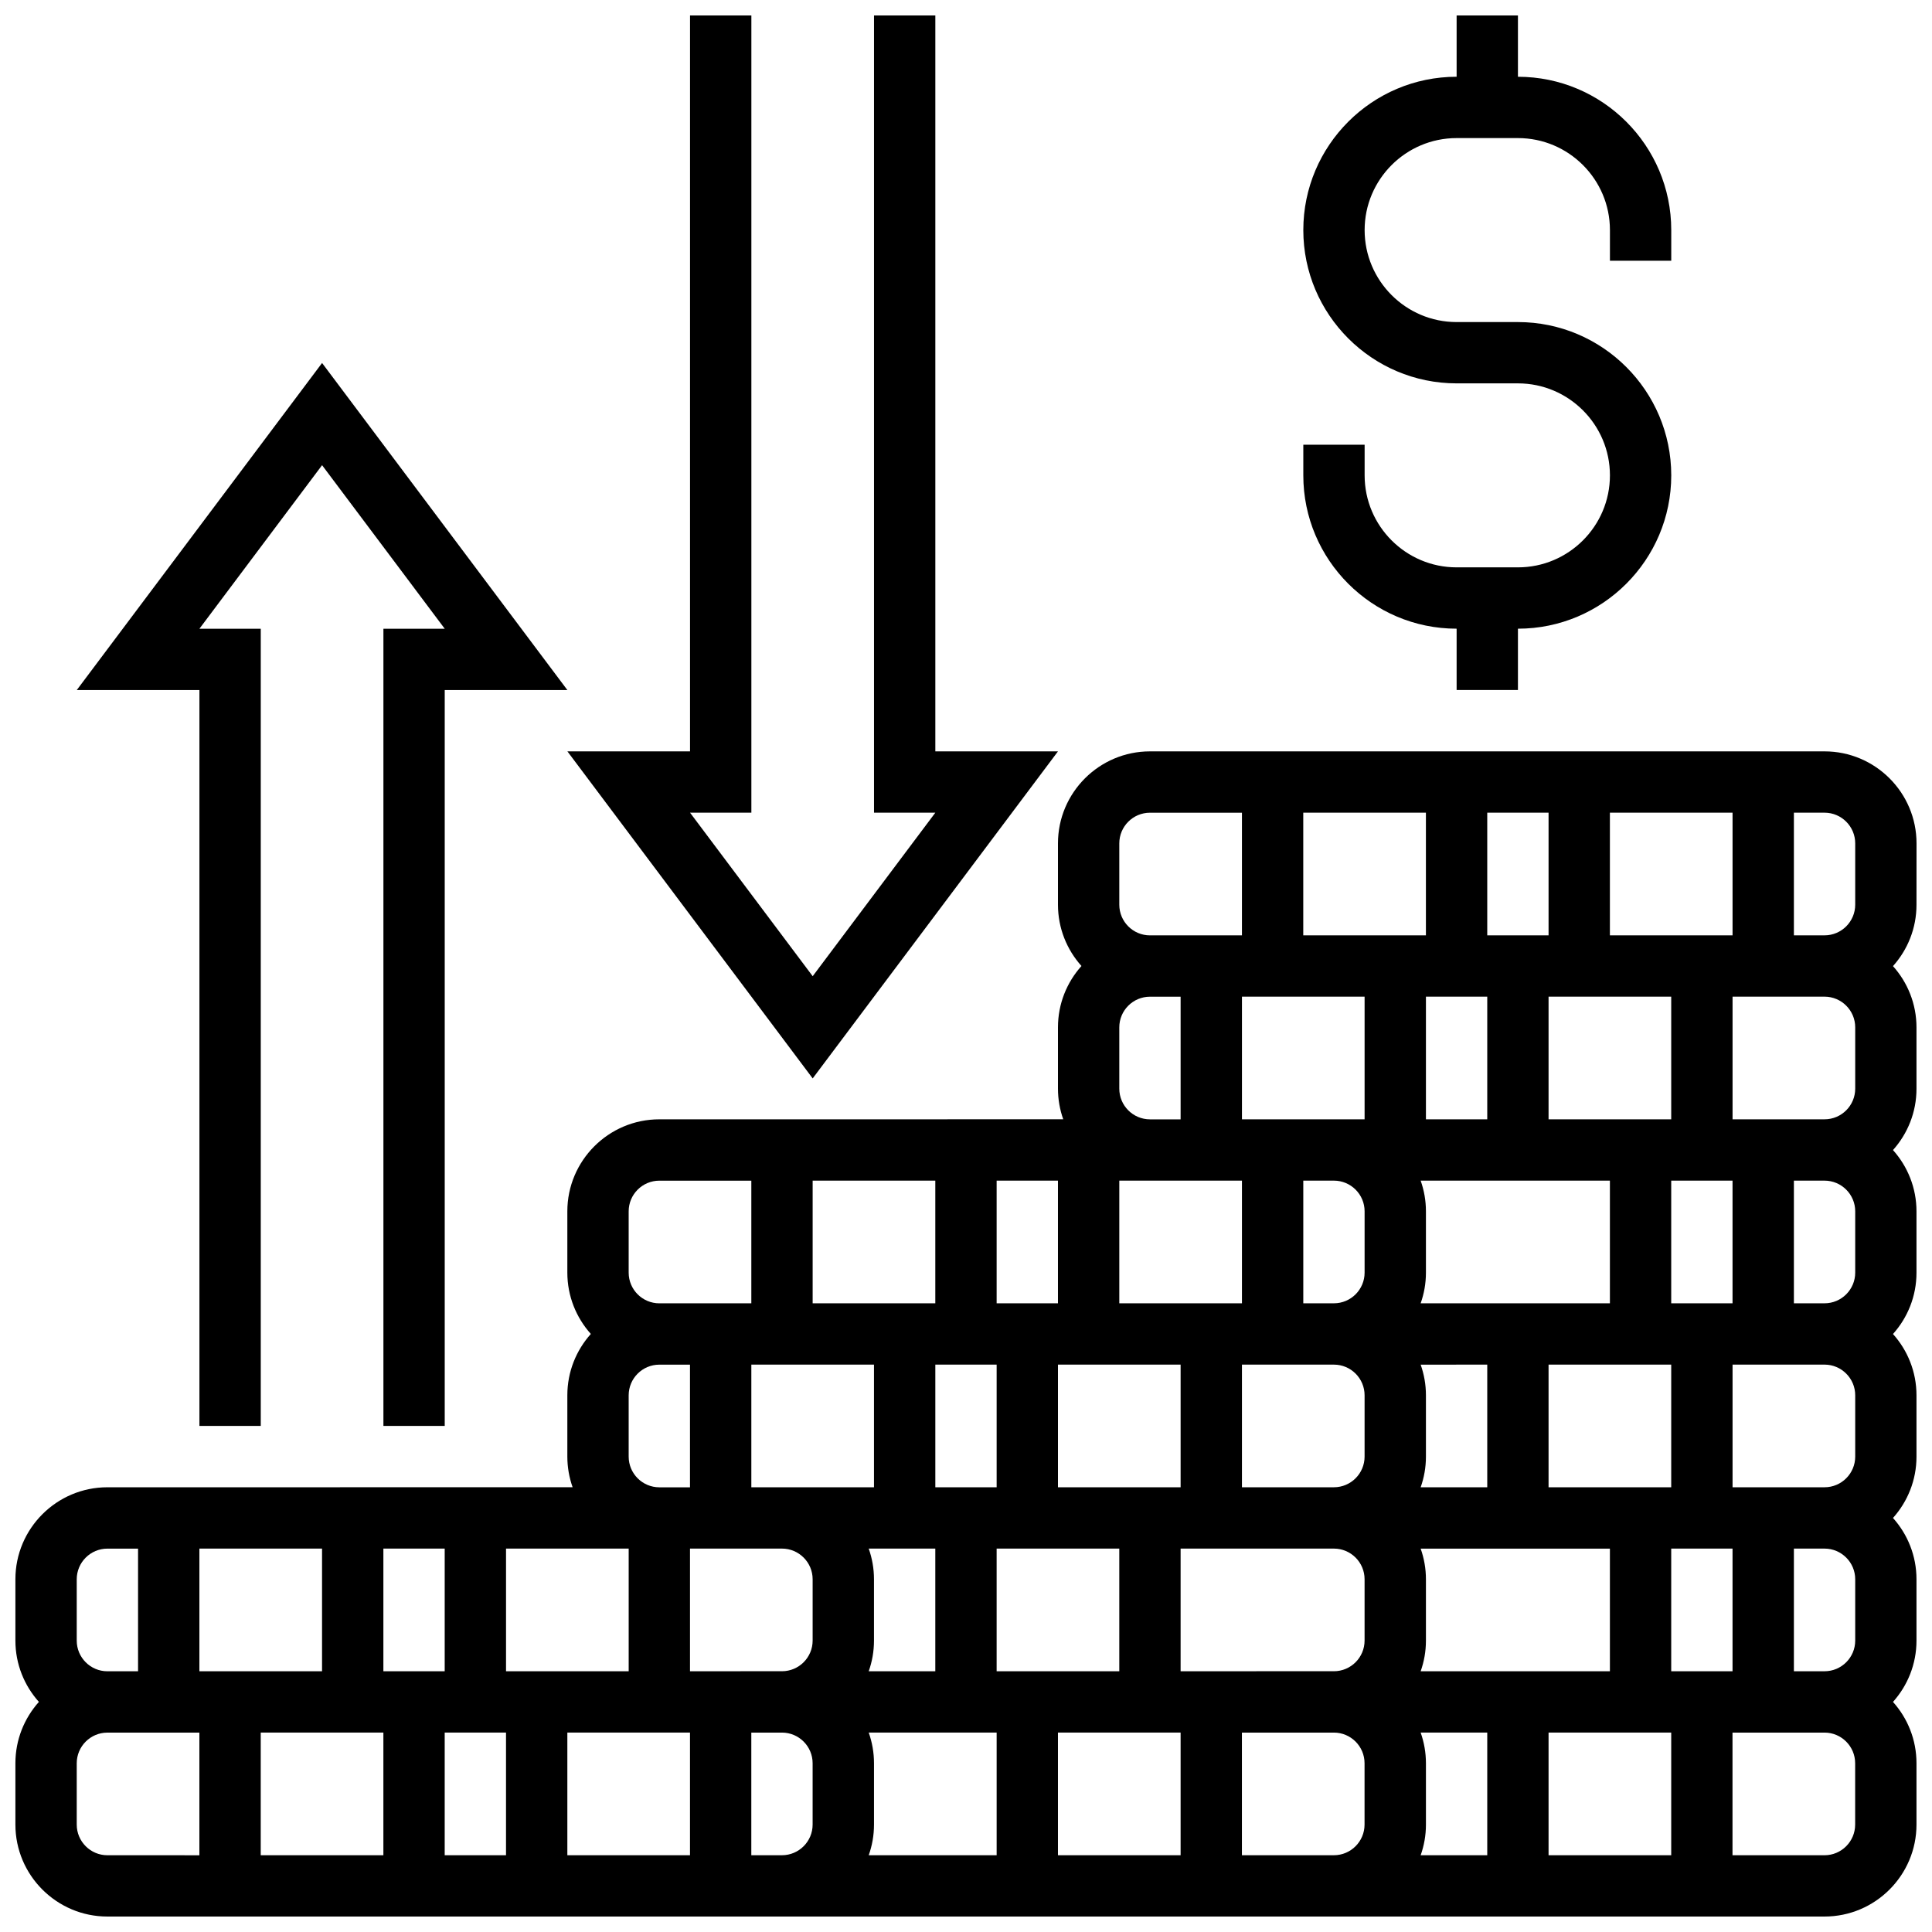 <?xml version="1.0" encoding="UTF-8"?>
<!-- Uploaded to: ICON Repo, www.iconrepo.com, Generator: ICON Repo Mixer Tools -->
<svg width="800px" height="800px" version="1.1" viewBox="144 144 512 512" xmlns="http://www.w3.org/2000/svg">
 <defs>
  <clipPath id="c">
   <path d="m489 148.09h98v178.91h-98z"/>
  </clipPath>
  <clipPath id="b">
   <path d="m148.09 343h503.81v308.9h-503.81z"/>
  </clipPath>
  <clipPath id="a">
   <path d="m294 148.09h131v281.91h-131z"/>
  </clipPath>
 </defs>
 <g clip-path="url(#c)">
  <path d="m530.02 310.61v16.25h16.25v-16.25c22.402 0 40.629-18.227 40.629-40.629s-18.227-40.629-40.629-40.629h-16.25c-13.441 0-24.379-10.938-24.379-24.379 0-13.441 10.938-24.379 24.379-24.379h16.25c13.441 0 24.379 10.938 24.379 24.379v8.125h16.25v-8.125c0-22.402-18.227-40.629-40.629-40.629v-16.254h-16.25v16.25c-22.402 0-40.629 18.227-40.629 40.629s18.227 40.629 40.629 40.629h16.25c13.441 0 24.379 10.938 24.379 24.379 0 13.441-10.938 24.379-24.379 24.379h-16.25c-13.441 0-24.379-10.938-24.379-24.379v-8.125h-16.25v8.125c-0.004 22.406 18.223 40.633 40.629 40.633z"/>
 </g>
 <g clip-path="url(#b)">
  <path d="m651.9 367.5c0-13.441-10.938-24.379-24.379-24.379h-178.77c-13.441 0-24.379 10.938-24.379 24.379v16.25c0 6.238 2.359 11.934 6.227 16.25-3.867 4.316-6.227 10.012-6.227 16.25v16.25c0 2.848 0.496 5.582 1.398 8.125l-107.04 0.008c-13.441 0-24.379 10.938-24.379 24.379v16.25c0 6.238 2.359 11.934 6.227 16.25-3.867 4.316-6.227 10.012-6.227 16.25v16.25c0 2.848 0.496 5.582 1.398 8.125l-123.29 0.008c-13.441 0-24.379 10.938-24.379 24.379v16.25c0 6.238 2.359 11.934 6.227 16.25-3.867 4.32-6.227 10.016-6.227 16.254v16.25c0 13.441 10.938 24.379 24.379 24.379h455.05c13.441 0 24.379-10.938 24.379-24.379v-16.25c0-6.238-2.359-11.934-6.227-16.25 3.867-4.316 6.227-10.012 6.227-16.25v-16.25c0-6.238-2.359-11.934-6.227-16.25 3.867-4.316 6.227-10.012 6.227-16.25v-16.25c0-6.238-2.359-11.934-6.227-16.25 3.867-4.316 6.227-10.012 6.227-16.25v-16.25c0-6.238-2.359-11.934-6.227-16.25 3.867-4.316 6.227-10.012 6.227-16.25v-16.25c0-6.238-2.359-11.934-6.227-16.25 3.867-4.316 6.227-10.012 6.227-16.25zm-16.25 0v16.25c0 4.481-3.644 8.125-8.125 8.125h-8.125v-32.504h8.125c4.477 0 8.125 3.648 8.125 8.129zm0 48.754v16.25c0 4.481-3.644 8.125-8.125 8.125h-24.379v-32.504h24.379c4.477 0.004 8.125 3.648 8.125 8.129zm0 48.758v16.25c0 4.481-3.644 8.125-8.125 8.125h-8.125v-32.504h8.125c4.477 0 8.125 3.648 8.125 8.129zm0 48.754v16.25c0 4.481-3.644 8.125-8.125 8.125h-24.379v-32.504h24.379c4.477 0.004 8.125 3.648 8.125 8.129zm0 48.758v16.25c0 4.481-3.644 8.125-8.125 8.125h-8.125v-32.504h8.125c4.477 0 8.125 3.648 8.125 8.129zm-115.16 40.629h17.648v32.504h-17.648c0.902-2.543 1.398-5.277 1.398-8.125v-16.25c-0.004-2.852-0.5-5.586-1.398-8.129zm-146.27 0h33.902v32.504h-33.902c0.902-2.543 1.398-5.277 1.398-8.125v-16.25c0-2.852-0.496-5.586-1.398-8.129zm74.531-146.27h24.379v32.504h-32.504v-32.504zm71.738 130.02c0.902-2.543 1.398-5.277 1.398-8.125v-16.25c0-2.848-0.496-5.582-1.398-8.125l50.152-0.004v32.504zm-112.37 0v-32.504h32.504v32.504zm-33.902-32.504h17.648v32.504h-17.648c0.902-2.543 1.398-5.277 1.398-8.125v-16.25c0-2.852-0.496-5.586-1.398-8.129zm163.92-146.27v32.504h-16.25v-32.504zm32.504 48.754v32.504h-50.152c0.902-2.543 1.398-5.277 1.398-8.125v-16.25c0-2.848-0.496-5.582-1.398-8.125zm-50.152 81.262c0.902-2.543 1.398-5.277 1.398-8.125v-16.25c0-2.848-0.496-5.582-1.398-8.125l17.648-0.004v32.504zm-14.855-73.133v16.25c0 4.481-3.644 8.125-8.125 8.125h-8.125v-32.504h8.125c4.481 0 8.125 3.648 8.125 8.129zm-48.758 40.629v32.504h-32.504v-32.504zm-48.754 0v32.504h-16.25v-32.504zm65.008 0h24.375c4.481 0 8.125 3.644 8.125 8.125v16.25c0 4.481-3.644 8.125-8.125 8.125h-24.375zm113.76 48.754h16.25v32.504h-16.25zm-32.504-16.25v-32.504h32.504v32.504zm32.504-48.758v-32.504h16.25v32.504zm-32.504-48.754v-32.504h32.504v32.504zm16.254-48.758v-32.504h32.504v32.504zm-16.254 0h-16.25v-32.504h16.25zm-32.504 0h-32.504v-32.504h32.504zm-16.25 16.254v32.504h-32.5v-32.504zm-81.262 81.258h-16.25v-32.504h16.25zm-32.504 0h-32.504v-32.504h32.504zm-48.754 16.254h32.504v32.504h-32.504zm-32.504 81.258h-32.504v-32.504h32.504zm-48.758 0h-16.25v-32.504h16.25zm-32.504 0h-32.504v-32.504h32.504zm16.254 16.254v32.504h-32.504v-32.504zm16.25 0h16.25v32.504h-16.25zm32.504 0h32.504v32.504h-32.504zm32.504-16.254v-32.504h24.375c4.481 0 8.125 3.644 8.125 8.125v16.25c0 4.481-3.644 8.125-8.125 8.125h-8.125zm97.512 16.254h32.504v32.504h-32.504zm32.504-16.254v-32.504h40.629c4.481 0 8.125 3.644 8.125 8.125v16.25c0 4.481-3.644 8.125-8.125 8.125h-16.25zm97.512 16.254h32.504v32.504h-32.504zm-113.76-235.65c0-4.481 3.644-8.125 8.125-8.125h24.379v32.504h-24.379c-4.481 0-8.125-3.644-8.125-8.125zm0 65.008v-16.25c0-4.481 3.644-8.125 8.125-8.125h8.125v32.504h-8.125c-4.481-0.004-8.125-3.648-8.125-8.129zm-130.02 32.504c0-4.481 3.644-8.125 8.125-8.125h24.379v32.504h-24.379c-4.481 0-8.125-3.644-8.125-8.125zm0 65.008v-16.25c0-4.481 3.644-8.125 8.125-8.125h8.125v32.504h-8.125c-4.481-0.004-8.125-3.648-8.125-8.129zm-146.27 32.504c0-4.481 3.644-8.125 8.125-8.125h8.125v32.504h-8.125c-4.481 0-8.125-3.644-8.125-8.125zm0 65.008v-16.25c0-4.481 3.644-8.125 8.125-8.125h24.379v32.504l-24.375-0.004c-4.481 0-8.129-3.648-8.129-8.125zm178.77 8.125v-32.504h8.125c4.481 0 8.125 3.644 8.125 8.125v16.25c0 4.481-3.644 8.125-8.125 8.125zm138.14 0h-8.125v-32.504h24.375c4.481 0 8.125 3.644 8.125 8.125v16.25c0 4.481-3.644 8.125-8.125 8.125zm154.39-8.125c0 4.481-3.644 8.125-8.125 8.125h-24.379v-32.504h24.379c4.481 0 8.125 3.644 8.125 8.125z"/>
 </g>
 <path d="m196.85 521.89h16.254v-211.27h-16.254l32.504-43.34 32.504 43.34h-16.25v211.27h16.25v-195.02h32.504l-65.008-86.676-65.008 86.676h32.504z"/>
 <g clip-path="url(#a)">
  <path d="m359.37 429.79 65.008-86.676h-32.504v-195.02h-16.25v211.27h16.25l-32.504 43.34-32.504-43.34h16.254v-211.27h-16.254v195.02h-32.504z"/>
 </g>
</svg>